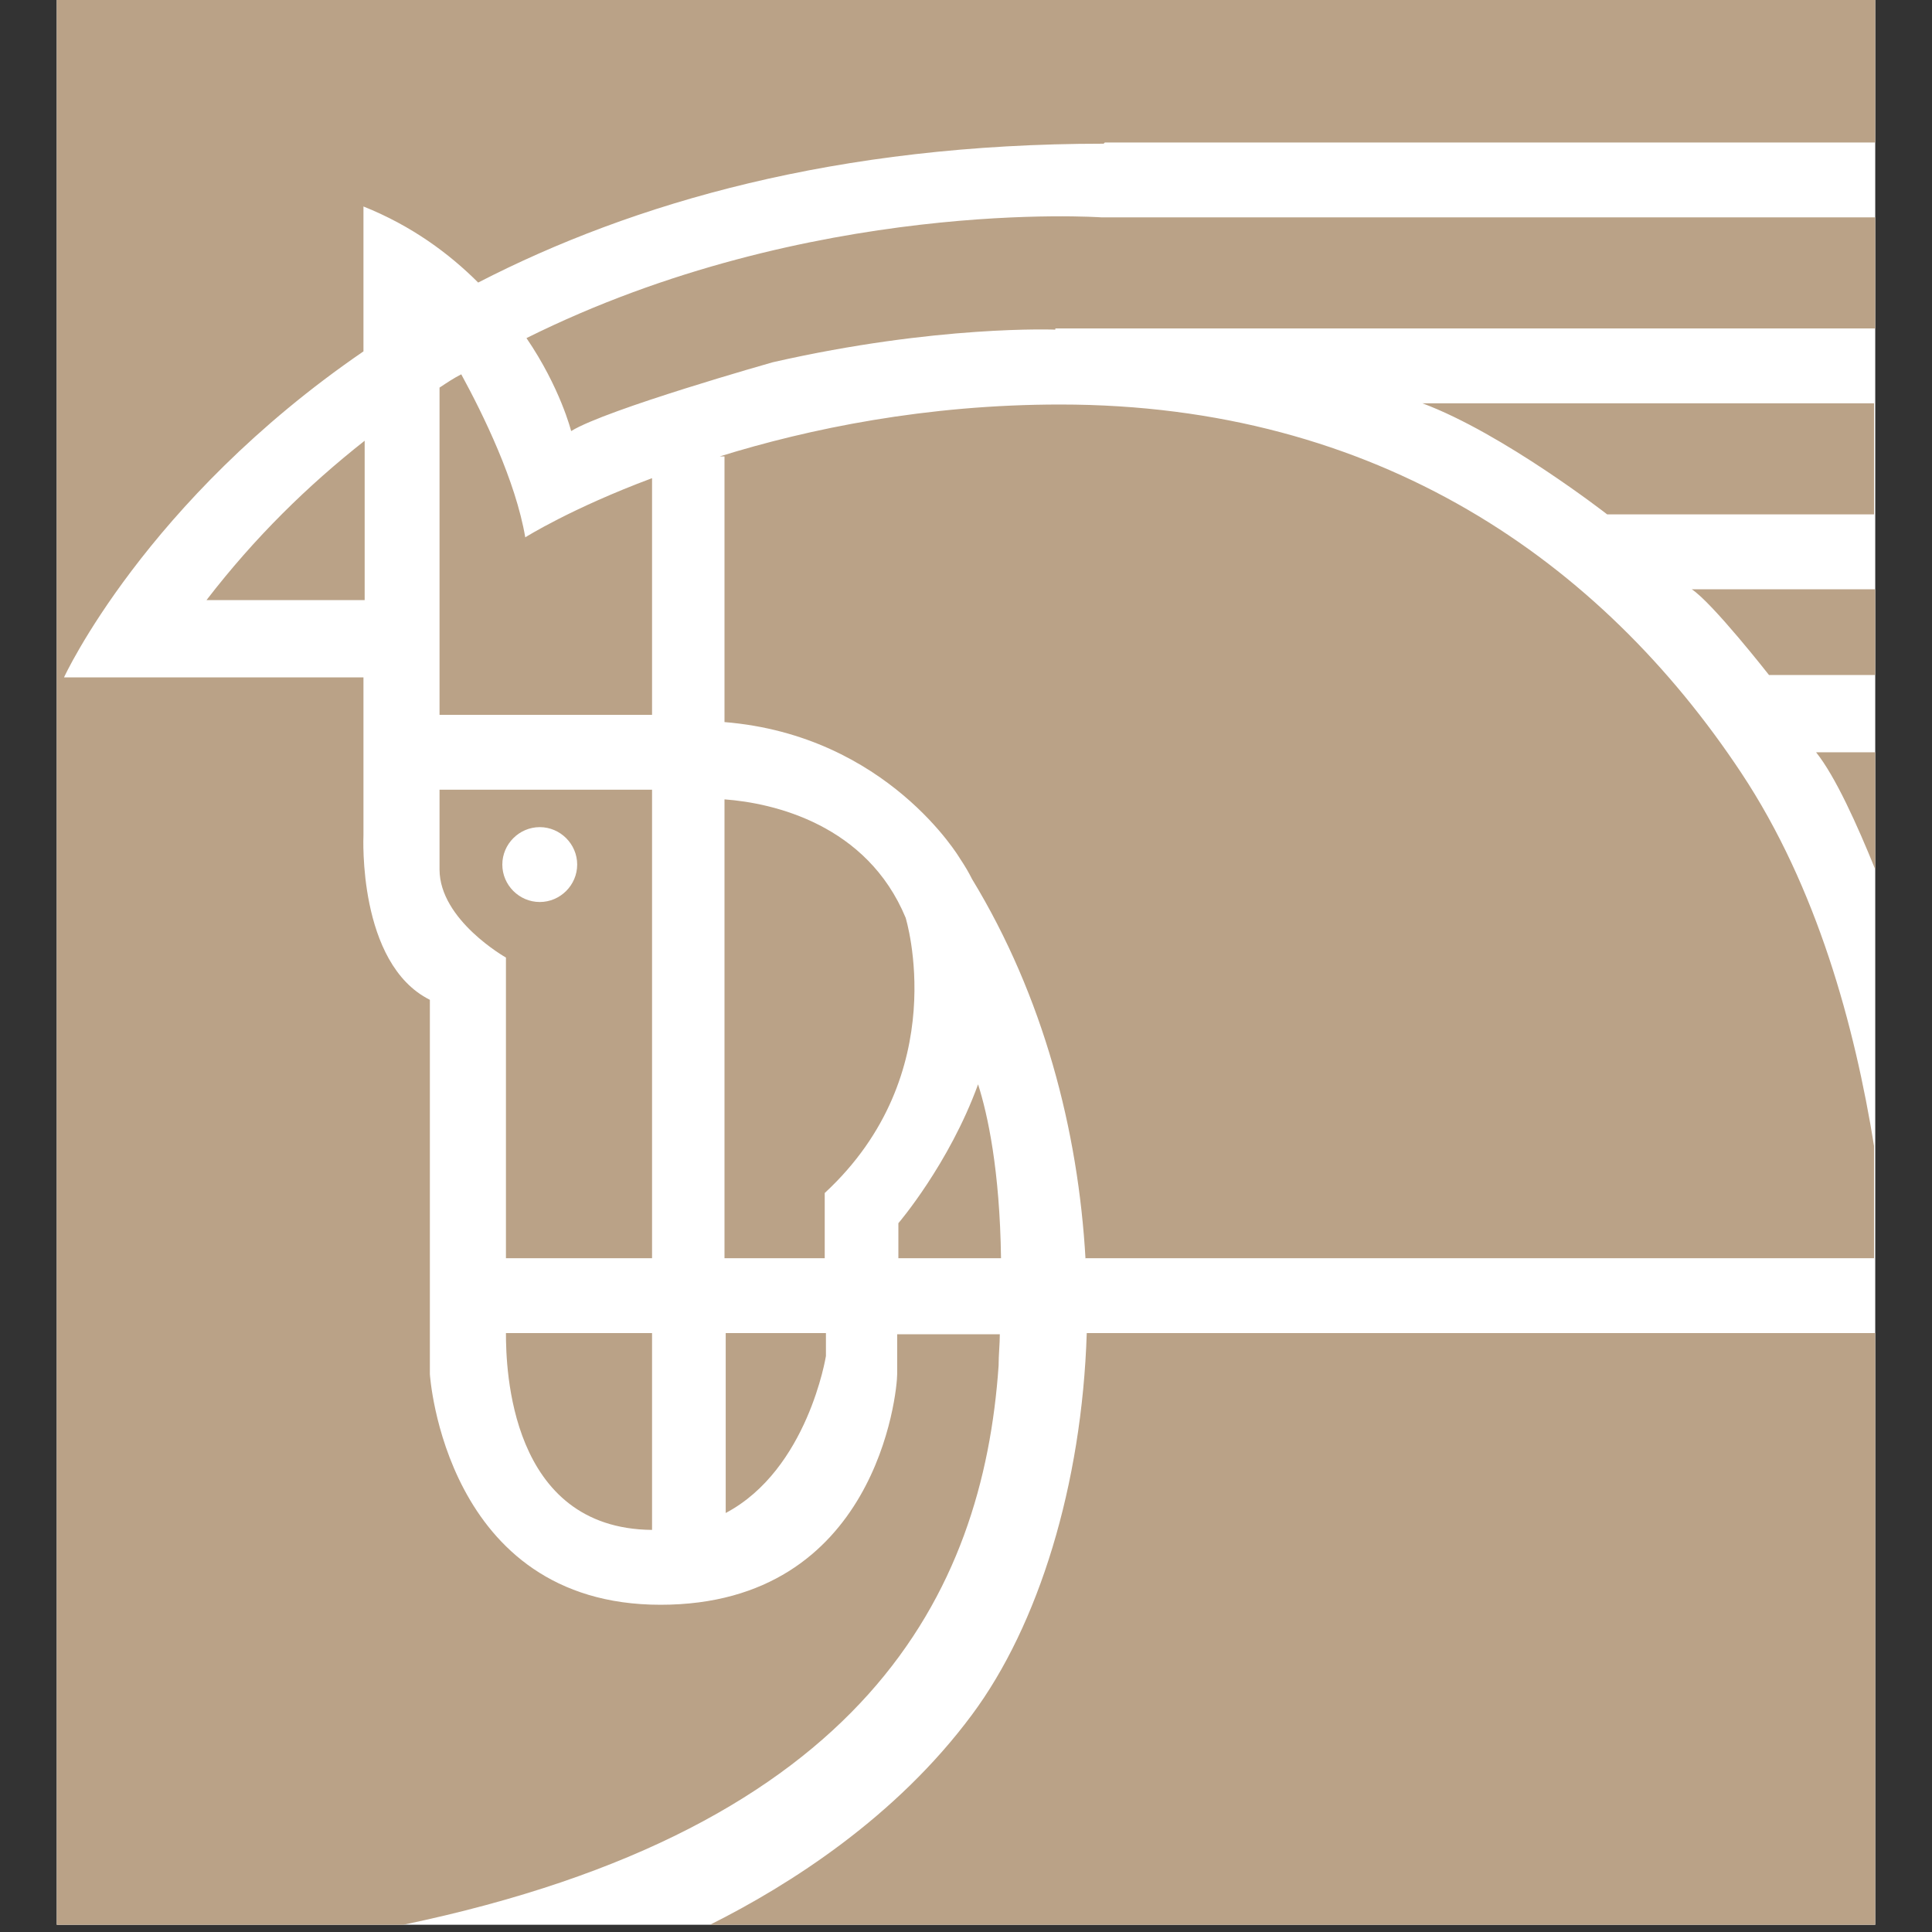 <?xml version="1.0" encoding="UTF-8"?>
<svg data-bbox="0.47 0 15.06 15.94" viewBox="0 0 16 16" xmlns="http://www.w3.org/2000/svg" data-type="color">
    <rect x="0" y="0" width="16" height="16" fill="#333333" stroke="none"/>
    <g>
        <defs>
            <clipPath id="36c4c661-40d9-4a33-a15d-d743d1aa3d26">
                <path d="M15.53 0v15.94H.47V0z"/>
            </clipPath>
        </defs>
        <path fill="#ffffff" d="M15.53 0v15.94H.47V0z" data-color="1"/>
        <g clip-path="url(#36c4c661-40d9-4a33-a15d-d743d1aa3d26)">
            <path d="M9.15 1.18h6.38V0H.47v15.94h2.87c3.83-.8 4.8-2.75 4.93-4.63 0-.09.01-.18.01-.26h-.85v.33c0 .15-.17 1.91-1.96 1.91s-1.91-1.91-1.91-1.91v-3.1c-.6-.3-.55-1.36-.55-1.36V5.61H.53s.67-1.46 2.48-2.7v-1.2c.4.16.71.39.95.63 1.28-.66 2.97-1.15 5.18-1.15m-.85 9.23c-.01-.73-.11-1.19-.19-1.44-.24.66-.66 1.15-.66 1.15v.29h.86Zm-2.29 0h.83v-.54c1.07-.99.67-2.28.67-2.28-.32-.77-1.09-.95-1.5-.98v3.81Zm.84.62h-.83v1.49c.68-.36.83-1.3.83-1.3zM4.78 7.16c0 .17-.14.31-.31.31s-.31-.14-.31-.31.14-.31.31-.31.31.14.31.31m.62-.62H3.64v.66c0 .42.55.73.55.73v2.49H5.4V6.55Zm-1.76-.62H5.4V3.96c-.67.25-1.05.49-1.05.49-.08-.47-.35-1.02-.53-1.35-.06.03-.12.07-.18.11v2.72Zm1.76 5.12H4.19c0 .29.03 1.62 1.21 1.63zM1.71 4.97h1.31V3.65c-.47.37-.91.8-1.31 1.32m7.03-2.25h6.79V1.8H9.12s-2.41-.17-4.76 1c.28.41.37.77.37.77C5.02 3.39 6.4 3 6.4 3c1.36-.31 2.34-.27 2.34-.27m4.58 1.53h2.2v-.92h-3.74c.67.25 1.53.92 1.53.92m1.35 1.33h.87v-.71h-1.52c.17.11.64.71.64.71m.39.64c.16.2.34.6.49.97v-.97zm-6.05 4.19h6.53v-.93c-.16-.99-.47-2.14-1.1-3.09-1.16-1.75-3.01-3.05-5.64-3.05-1.11 0-2.08.2-2.82.43H6v2.2c1.35.11 1.95 1.13 1.95 1.13.04.06.07.11.1.17.59.97.88 2.08.94 3.15m6.54 5.51v-4.9H9c-.04 1.26-.4 2.42-.95 3.16-.63.85-1.51 1.41-2.17 1.74z" fill="#baa287" data-color="2"/>
        </g>
    </g>
</svg>
